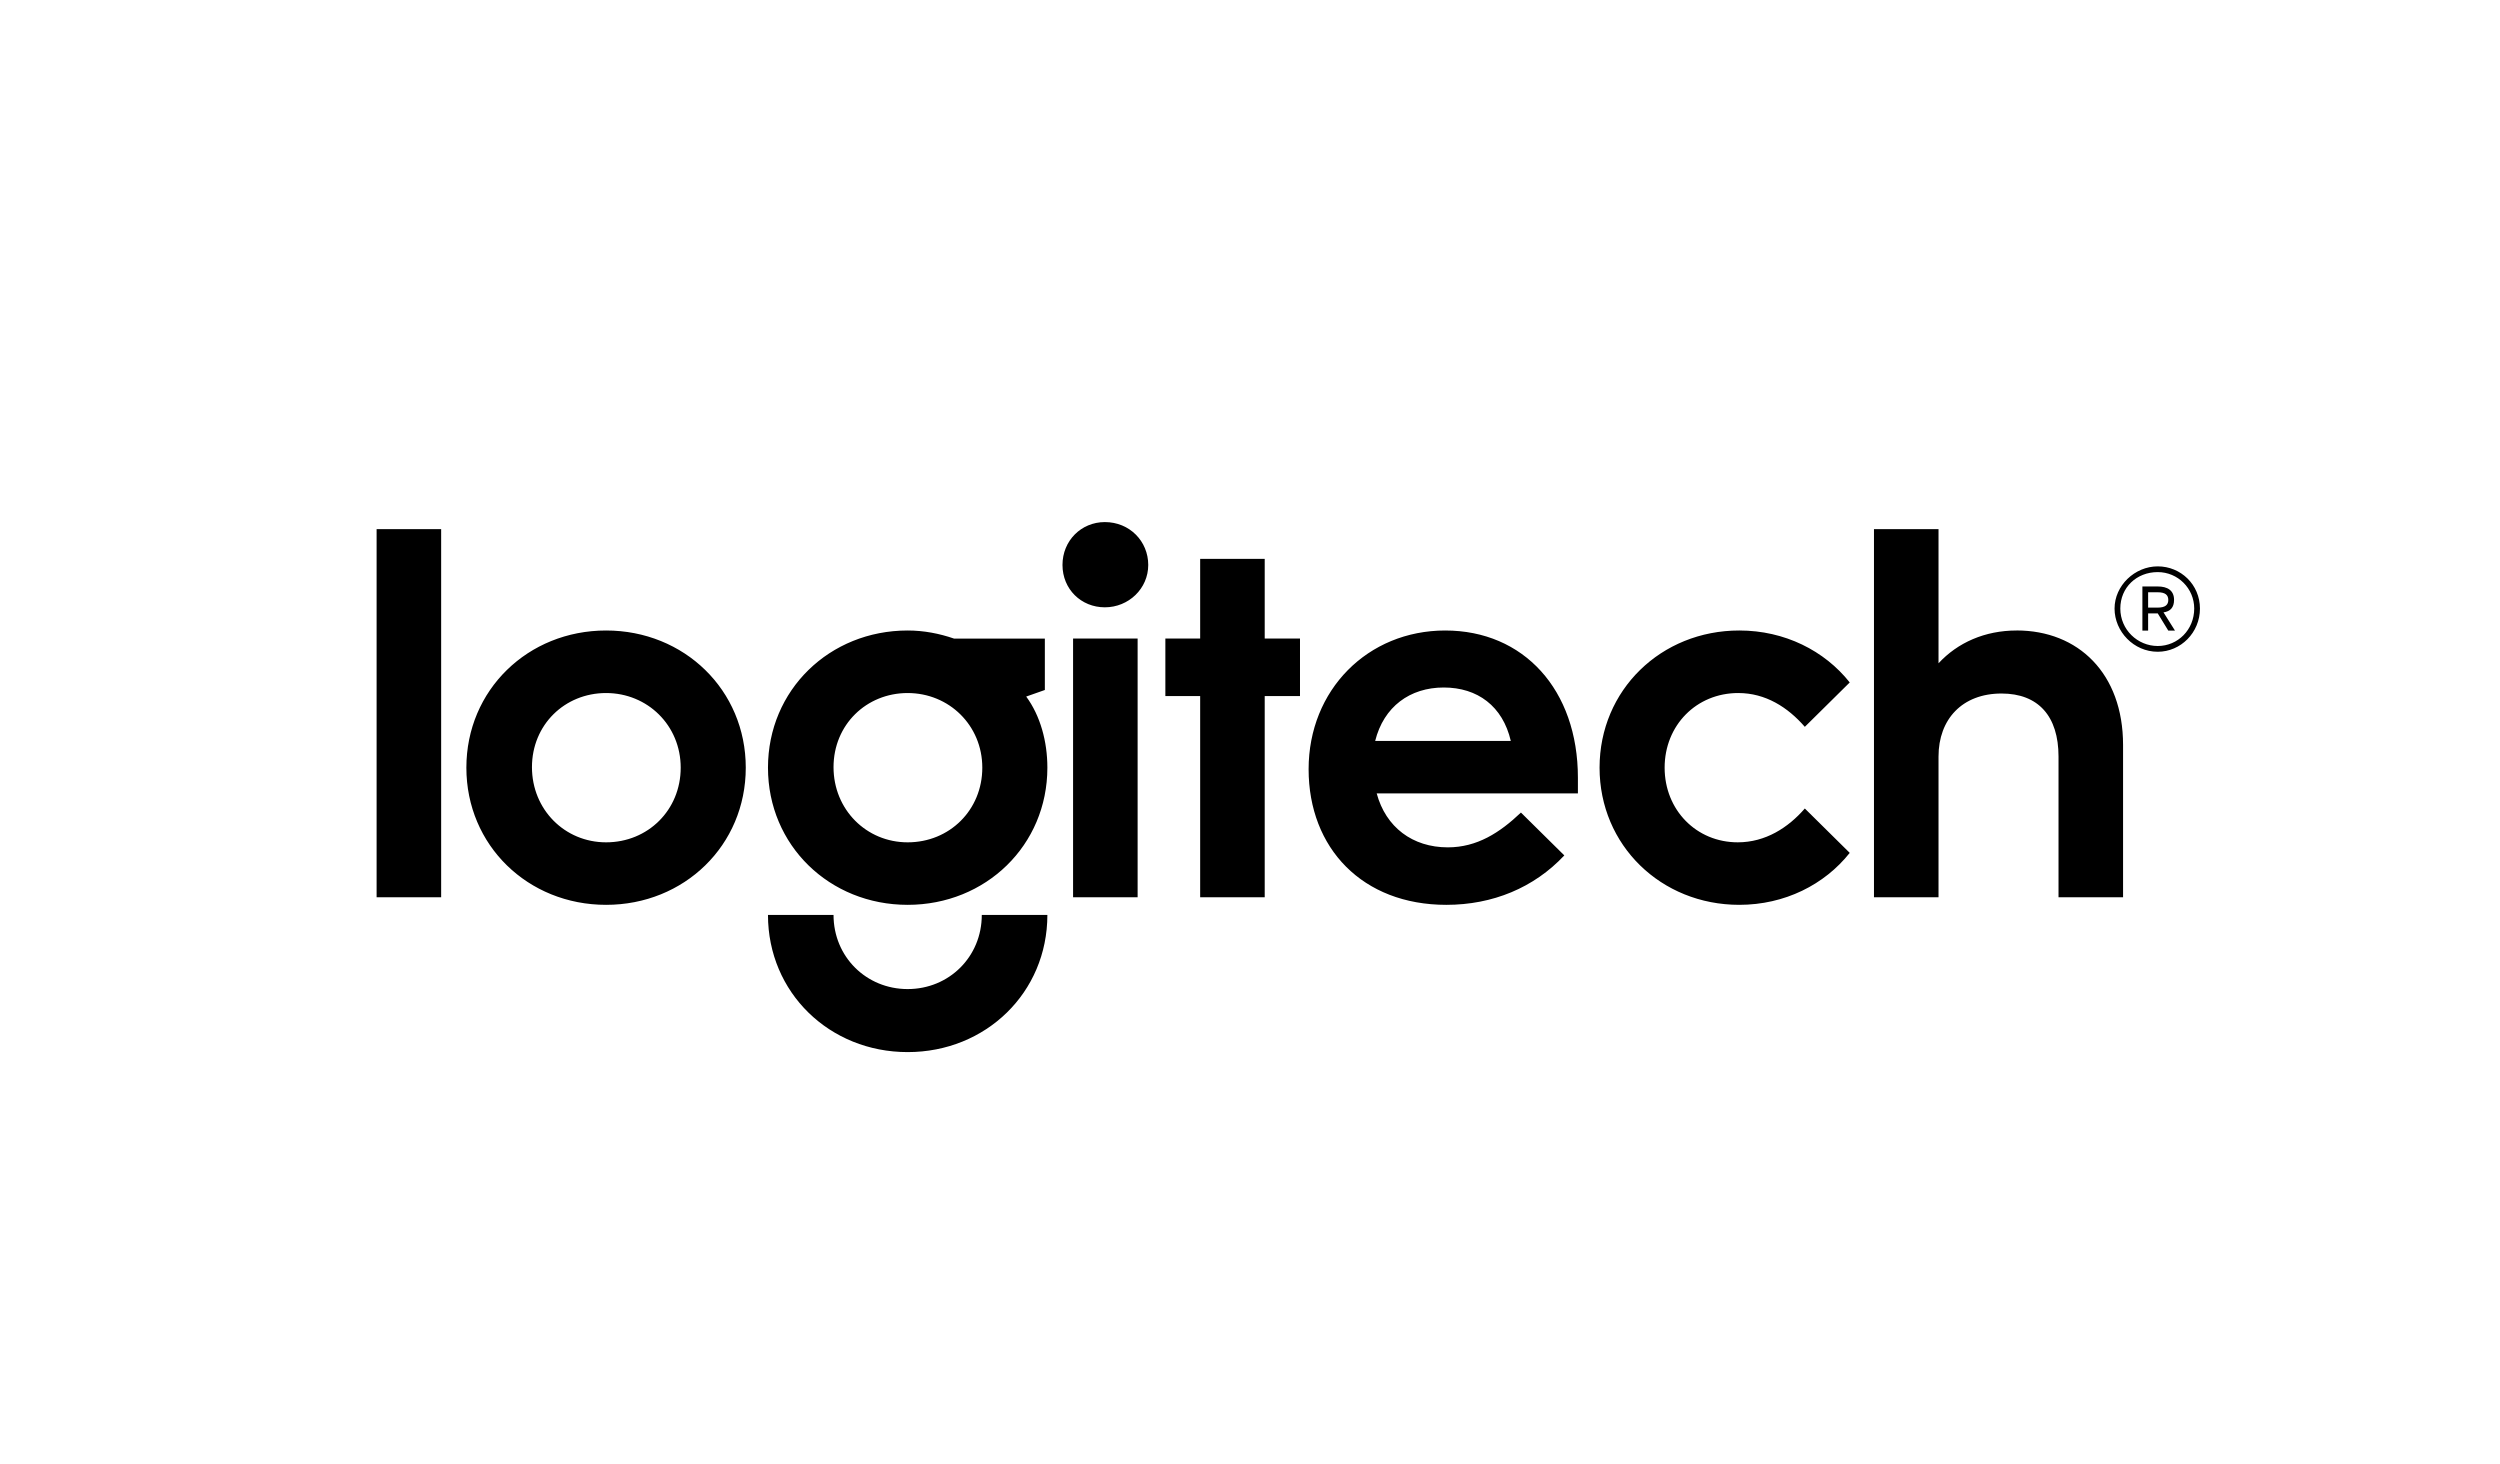 <?xml version="1.0" encoding="UTF-8"?> <svg xmlns="http://www.w3.org/2000/svg" id="Layer_6" data-name="Layer 6" viewBox="0 0 772.29 452.17"><path d="M280.39,260.21c-12.77,0-22.9-10.13-22.9-23.22s10.13-22.9,22.9-22.9,23.06,9.97,23.06,23.06-10.12,23.06-23.06,23.06M322.77,213.16v-15.89h-28.05c-4.52-1.56-9.35-2.5-14.33-2.5-24.14,0-43.15,18.39-43.15,42.38s19.01,42.37,43.15,42.37,43.16-18.39,43.16-42.37c0-8.1-2.18-16.05-6.54-21.97l5.76-2.03ZM187.23,260.21c-12.78,0-22.9-10.13-22.9-23.22s10.12-22.9,22.9-22.9,23.05,9.97,23.05,23.06-10.12,23.06-23.05,23.06M187.23,194.77c-24.15,0-43.16,18.39-43.16,42.38s19.01,42.37,43.16,42.37,43.15-18.39,43.15-42.37-19.01-42.38-43.15-42.38M116.34,277.18h19.94v-113.73h-19.94v113.73ZM331.49,277.18h19.94v-79.92h-19.94v79.92ZM280.39,305.54c-12.77,0-22.9-9.97-22.9-22.9h-20.25c0,23.99,19.01,42.37,43.15,42.37s43.16-18.39,43.16-42.37h-20.26c0,12.93-10.12,22.9-22.9,22.9M424.81,228.89c2.65-10.6,10.75-16.51,21.18-16.51s18.23,5.76,20.72,16.51h-41.9ZM446.47,194.77c-23.99,0-42.22,18.39-42.22,42.84s16.67,41.91,42.53,41.91c14.33,0,27.11-5.29,36.46-15.27l-13.4-13.24c-6.54,6.23-13.56,10.75-22.59,10.75-10.91,0-19.16-6.24-21.97-16.67h62.16v-4.82c0-27.27-16.82-45.5-40.97-45.5M622.98,194.77c-9.81,0-18.23,3.74-24.14,10.13v-41.44h-19.94v113.72h19.94v-43.47c0-11.53,7.32-19.47,19.47-19.47,11.37,0,17.6,7.01,17.6,19.47v43.47h19.94v-47.05c0-22.12-13.86-35.37-32.87-35.37M536.98,214.09c8.41,0,15.27,4.36,20.56,10.44l13.87-13.71c-7.79-9.82-20.1-16.05-34.12-16.05-24.15,0-43.16,18.39-43.16,42.38s19.01,42.37,43.16,42.37c14.02,0,26.33-6.23,34.12-16.05l-13.87-13.71c-5.14,5.92-12.15,10.45-20.72,10.45-12.77,0-22.59-9.97-22.59-23.06s9.82-23.06,22.75-23.06M390.69,172.65h-19.94v24.61h-10.75v17.76h10.75v62.16h19.94v-62.16h10.9v-17.76h-10.9v-24.61ZM341.31,161.28c-7.32,0-13.09,5.76-13.09,13.24s5.76,13.09,13.09,13.09,13.4-5.77,13.4-13.09-5.76-13.24-13.4-13.24M663.59,189.48h2.97l3.26,5.33h2.07l-3.55-5.64c2.07-.29,3.26-1.48,3.26-3.85,0-2.96-2.07-4.15-5.04-4.15h-4.74v13.64h1.77v-5.33ZM663.59,182.96h2.97c2.37,0,3.26.89,3.26,2.37s-.89,2.37-3.26,2.37h-2.97v-4.74ZM666.56,201.34c7.12,0,13.04-5.93,13.04-13.34s-5.93-13.04-13.04-13.04-13.34,5.94-13.34,13.04,5.93,13.34,13.34,13.34M666.56,176.73c6.23,0,11.27,5.04,11.27,11.26,0,6.53-5.04,11.57-11.27,11.57s-11.56-5.04-11.56-11.57,5.04-11.26,11.56-11.26"></path></svg> 